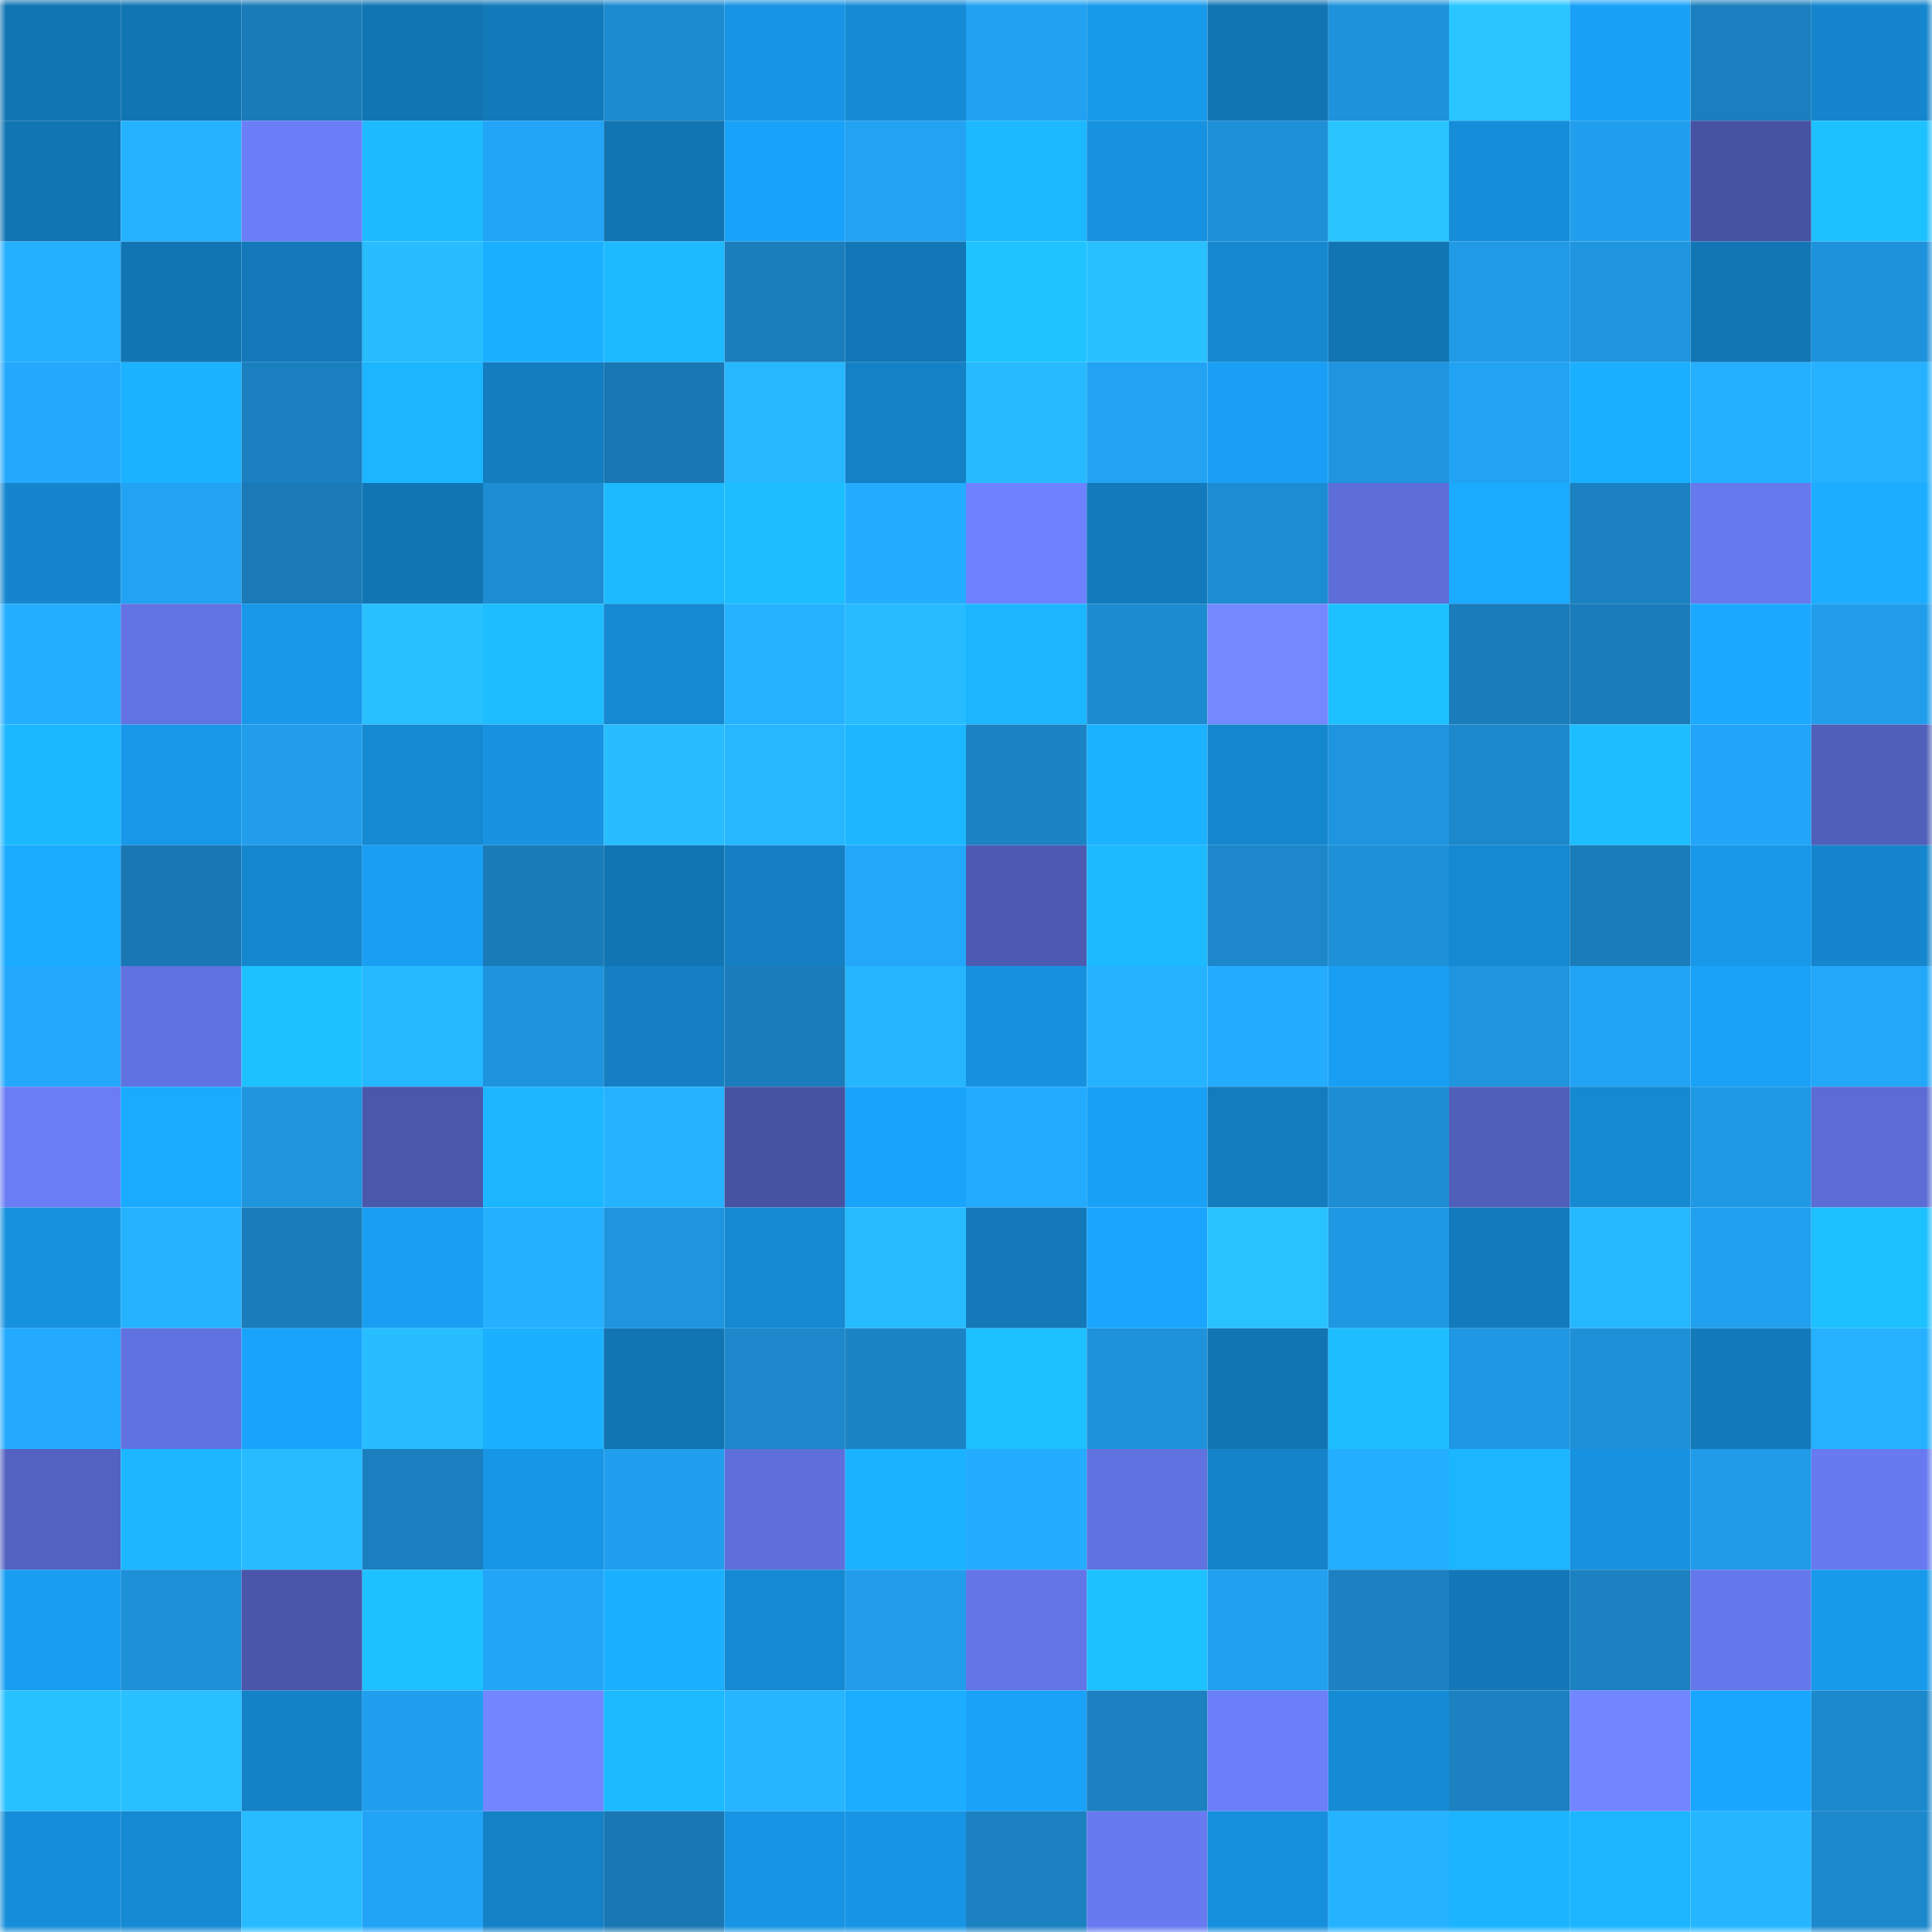 <svg viewBox="0 0 160 160" fill="none" role="img" xmlns="http://www.w3.org/2000/svg" width="240" height="240" name="ens%2Cnvsvault.eth"><mask id="783138796" mask-type="alpha" maskUnits="userSpaceOnUse" x="0" y="0" width="160" height="160"><rect width="160" height="160" fill="#FFFFFF"></rect></mask><g mask="url(#783138796)"><rect x="0" y="0" width="10" height="10" fill="#1275b3"></rect><rect x="10" y="0" width="10" height="10" fill="#1275b3"></rect><rect x="20" y="0" width="10" height="10" fill="#1a7bb9"></rect><rect x="30" y="0" width="10" height="10" fill="#1275b3"></rect><rect x="40" y="0" width="10" height="10" fill="#137aba"></rect><rect x="50" y="0" width="10" height="10" fill="#1d8bd0"></rect><rect x="60" y="0" width="10" height="10" fill="#1794e3"></rect><rect x="70" y="0" width="10" height="10" fill="#158bd5"></rect><rect x="80" y="0" width="10" height="10" fill="#21a1f1"></rect><rect x="90" y="0" width="10" height="10" fill="#189aeb"></rect><rect x="100" y="0" width="10" height="10" fill="#1275b3"></rect><rect x="110" y="0" width="10" height="10" fill="#1e93dc"></rect><rect x="120" y="0" width="10" height="10" fill="#29c6ff"></rect><rect x="130" y="0" width="10" height="10" fill="#19a1f7"></rect><rect x="140" y="0" width="10" height="10" fill="#1a7fbe"></rect><rect x="150" y="0" width="10" height="10" fill="#1586cd"></rect><rect x="0" y="10" width="10" height="10" fill="#1275b3"></rect><rect x="10" y="10" width="10" height="10" fill="#25b3ff"></rect><rect x="20" y="10" width="10" height="10" fill="#6b7ef8"></rect><rect x="30" y="10" width="10" height="10" fill="#1dbaff"></rect><rect x="40" y="10" width="10" height="10" fill="#22a5f7"></rect><rect x="50" y="10" width="10" height="10" fill="#1275b3"></rect><rect x="60" y="10" width="10" height="10" fill="#19a2f9"></rect><rect x="70" y="10" width="10" height="10" fill="#22a2f2"></rect><rect x="80" y="10" width="10" height="10" fill="#1cb9ff"></rect><rect x="90" y="10" width="10" height="10" fill="#1792e0"></rect><rect x="100" y="10" width="10" height="10" fill="#1e90d8"></rect><rect x="110" y="10" width="10" height="10" fill="#29c5ff"></rect><rect x="120" y="10" width="10" height="10" fill="#168dd8"></rect><rect x="130" y="10" width="10" height="10" fill="#219fee"></rect><rect x="140" y="10" width="10" height="10" fill="#4653a2"></rect><rect x="150" y="10" width="10" height="10" fill="#1ec1ff"></rect><rect x="0" y="20" width="10" height="10" fill="#24afff"></rect><rect x="10" y="20" width="10" height="10" fill="#1275b3"></rect><rect x="20" y="20" width="10" height="10" fill="#1379ba"></rect><rect x="30" y="20" width="10" height="10" fill="#27bdff"></rect><rect x="40" y="20" width="10" height="10" fill="#1bb0ff"></rect><rect x="50" y="20" width="10" height="10" fill="#1dbaff"></rect><rect x="60" y="20" width="10" height="10" fill="#1a7ebc"></rect><rect x="70" y="20" width="10" height="10" fill="#1277b7"></rect><rect x="80" y="20" width="10" height="10" fill="#1ec3ff"></rect><rect x="90" y="20" width="10" height="10" fill="#28c0ff"></rect><rect x="100" y="20" width="10" height="10" fill="#1588d0"></rect><rect x="110" y="20" width="10" height="10" fill="#1275b3"></rect><rect x="120" y="20" width="10" height="10" fill="#209ae7"></rect><rect x="130" y="20" width="10" height="10" fill="#1f95df"></rect><rect x="140" y="20" width="10" height="10" fill="#1276b5"></rect><rect x="150" y="20" width="10" height="10" fill="#1e93dc"></rect><rect x="0" y="30" width="10" height="10" fill="#23a8fb"></rect><rect x="10" y="30" width="10" height="10" fill="#1bb2ff"></rect><rect x="20" y="30" width="10" height="10" fill="#1a7fbf"></rect><rect x="30" y="30" width="10" height="10" fill="#1cb5ff"></rect><rect x="40" y="30" width="10" height="10" fill="#137dc0"></rect><rect x="50" y="30" width="10" height="10" fill="#1977b3"></rect><rect x="60" y="30" width="10" height="10" fill="#26b7ff"></rect><rect x="70" y="30" width="10" height="10" fill="#1481c6"></rect><rect x="80" y="30" width="10" height="10" fill="#27baff"></rect><rect x="90" y="30" width="10" height="10" fill="#22a2f2"></rect><rect x="100" y="30" width="10" height="10" fill="#19a0f6"></rect><rect x="110" y="30" width="10" height="10" fill="#1f95df"></rect><rect x="120" y="30" width="10" height="10" fill="#22a2f2"></rect><rect x="130" y="30" width="10" height="10" fill="#1bb0ff"></rect><rect x="140" y="30" width="10" height="10" fill="#24afff"></rect><rect x="150" y="30" width="10" height="10" fill="#25b1ff"></rect><rect x="0" y="40" width="10" height="10" fill="#1586ce"></rect><rect x="10" y="40" width="10" height="10" fill="#22a2f2"></rect><rect x="20" y="40" width="10" height="10" fill="#197ab7"></rect><rect x="30" y="40" width="10" height="10" fill="#1275b3"></rect><rect x="40" y="40" width="10" height="10" fill="#1d8dd3"></rect><rect x="50" y="40" width="10" height="10" fill="#1dbaff"></rect><rect x="60" y="40" width="10" height="10" fill="#1dbeff"></rect><rect x="70" y="40" width="10" height="10" fill="#24acff"></rect><rect x="80" y="40" width="10" height="10" fill="#6e82ff"></rect><rect x="90" y="40" width="10" height="10" fill="#137abb"></rect><rect x="100" y="40" width="10" height="10" fill="#1d8dd3"></rect><rect x="110" y="40" width="10" height="10" fill="#5d6ed8"></rect><rect x="120" y="40" width="10" height="10" fill="#1aabff"></rect><rect x="130" y="40" width="10" height="10" fill="#1b81c1"></rect><rect x="140" y="40" width="10" height="10" fill="#6679ed"></rect><rect x="150" y="40" width="10" height="10" fill="#1badff"></rect><rect x="0" y="50" width="10" height="10" fill="#24aeff"></rect><rect x="10" y="50" width="10" height="10" fill="#6173e2"></rect><rect x="20" y="50" width="10" height="10" fill="#1798e9"></rect><rect x="30" y="50" width="10" height="10" fill="#28c0ff"></rect><rect x="40" y="50" width="10" height="10" fill="#1dbdff"></rect><rect x="50" y="50" width="10" height="10" fill="#1589d1"></rect><rect x="60" y="50" width="10" height="10" fill="#25b3ff"></rect><rect x="70" y="50" width="10" height="10" fill="#27bbff"></rect><rect x="80" y="50" width="10" height="10" fill="#1cb6ff"></rect><rect x="90" y="50" width="10" height="10" fill="#1d8bd0"></rect><rect x="100" y="50" width="10" height="10" fill="#7489ff"></rect><rect x="110" y="50" width="10" height="10" fill="#1ec1ff"></rect><rect x="120" y="50" width="10" height="10" fill="#1a7cba"></rect><rect x="130" y="50" width="10" height="10" fill="#1a7cba"></rect><rect x="140" y="50" width="10" height="10" fill="#1aa9ff"></rect><rect x="150" y="50" width="10" height="10" fill="#219deb"></rect><rect x="0" y="60" width="10" height="10" fill="#1cb8ff"></rect><rect x="10" y="60" width="10" height="10" fill="#1797e8"></rect><rect x="20" y="60" width="10" height="10" fill="#219deb"></rect><rect x="30" y="60" width="10" height="10" fill="#1589d1"></rect><rect x="40" y="60" width="10" height="10" fill="#1793e1"></rect><rect x="50" y="60" width="10" height="10" fill="#27bdff"></rect><rect x="60" y="60" width="10" height="10" fill="#26b7ff"></rect><rect x="70" y="60" width="10" height="10" fill="#1cb7ff"></rect><rect x="80" y="60" width="10" height="10" fill="#1b82c3"></rect><rect x="90" y="60" width="10" height="10" fill="#1bb2ff"></rect><rect x="100" y="60" width="10" height="10" fill="#1587ce"></rect><rect x="110" y="60" width="10" height="10" fill="#1f95df"></rect><rect x="120" y="60" width="10" height="10" fill="#1c88cc"></rect><rect x="130" y="60" width="10" height="10" fill="#1dbeff"></rect><rect x="140" y="60" width="10" height="10" fill="#22a5f8"></rect><rect x="150" y="60" width="10" height="10" fill="#505fba"></rect><rect x="0" y="70" width="10" height="10" fill="#1aabff"></rect><rect x="10" y="70" width="10" height="10" fill="#1977b3"></rect><rect x="20" y="70" width="10" height="10" fill="#1587ce"></rect><rect x="30" y="70" width="10" height="10" fill="#189ff3"></rect><rect x="40" y="70" width="10" height="10" fill="#1a7bb9"></rect><rect x="50" y="70" width="10" height="10" fill="#1275b3"></rect><rect x="60" y="70" width="10" height="10" fill="#147fc3"></rect><rect x="70" y="70" width="10" height="10" fill="#23a7f9"></rect><rect x="80" y="70" width="10" height="10" fill="#4c5ab2"></rect><rect x="90" y="70" width="10" height="10" fill="#1dbaff"></rect><rect x="100" y="70" width="10" height="10" fill="#1c87ca"></rect><rect x="110" y="70" width="10" height="10" fill="#1e90d8"></rect><rect x="120" y="70" width="10" height="10" fill="#1589d2"></rect><rect x="130" y="70" width="10" height="10" fill="#1a7cba"></rect><rect x="140" y="70" width="10" height="10" fill="#1798e9"></rect><rect x="150" y="70" width="10" height="10" fill="#1586cd"></rect><rect x="0" y="80" width="10" height="10" fill="#23a8fb"></rect><rect x="10" y="80" width="10" height="10" fill="#6072df"></rect><rect x="20" y="80" width="10" height="10" fill="#1ec1ff"></rect><rect x="30" y="80" width="10" height="10" fill="#26b8ff"></rect><rect x="40" y="80" width="10" height="10" fill="#1f94de"></rect><rect x="50" y="80" width="10" height="10" fill="#147fc2"></rect><rect x="60" y="80" width="10" height="10" fill="#1a7cba"></rect><rect x="70" y="80" width="10" height="10" fill="#26b6ff"></rect><rect x="80" y="80" width="10" height="10" fill="#1691df"></rect><rect x="90" y="80" width="10" height="10" fill="#25b3ff"></rect><rect x="100" y="80" width="10" height="10" fill="#24acff"></rect><rect x="110" y="80" width="10" height="10" fill="#189ff3"></rect><rect x="120" y="80" width="10" height="10" fill="#1f95df"></rect><rect x="130" y="80" width="10" height="10" fill="#22a4f6"></rect><rect x="140" y="80" width="10" height="10" fill="#19a2f8"></rect><rect x="150" y="80" width="10" height="10" fill="#23a7f9"></rect><rect x="0" y="90" width="10" height="10" fill="#6a7df5"></rect><rect x="10" y="90" width="10" height="10" fill="#1aabff"></rect><rect x="20" y="90" width="10" height="10" fill="#1f95de"></rect><rect x="30" y="90" width="10" height="10" fill="#4a58ac"></rect><rect x="40" y="90" width="10" height="10" fill="#1cb6ff"></rect><rect x="50" y="90" width="10" height="10" fill="#25b3ff"></rect><rect x="60" y="90" width="10" height="10" fill="#4653a2"></rect><rect x="70" y="90" width="10" height="10" fill="#19a3fa"></rect><rect x="80" y="90" width="10" height="10" fill="#23abff"></rect><rect x="90" y="90" width="10" height="10" fill="#19a1f7"></rect><rect x="100" y="90" width="10" height="10" fill="#137cbe"></rect><rect x="110" y="90" width="10" height="10" fill="#1d8ed4"></rect><rect x="120" y="90" width="10" height="10" fill="#505fba"></rect><rect x="130" y="90" width="10" height="10" fill="#1589d1"></rect><rect x="140" y="90" width="10" height="10" fill="#2099e5"></rect><rect x="150" y="90" width="10" height="10" fill="#5c6cd5"></rect><rect x="0" y="100" width="10" height="10" fill="#1691de"></rect><rect x="10" y="100" width="10" height="10" fill="#25b3ff"></rect><rect x="20" y="100" width="10" height="10" fill="#1a7cba"></rect><rect x="30" y="100" width="10" height="10" fill="#189ff3"></rect><rect x="40" y="100" width="10" height="10" fill="#25b0ff"></rect><rect x="50" y="100" width="10" height="10" fill="#1f95df"></rect><rect x="60" y="100" width="10" height="10" fill="#1589d2"></rect><rect x="70" y="100" width="10" height="10" fill="#27bbff"></rect><rect x="80" y="100" width="10" height="10" fill="#1379b9"></rect><rect x="90" y="100" width="10" height="10" fill="#1aa6fe"></rect><rect x="100" y="100" width="10" height="10" fill="#28c3ff"></rect><rect x="110" y="100" width="10" height="10" fill="#1f98e3"></rect><rect x="120" y="100" width="10" height="10" fill="#137bbd"></rect><rect x="130" y="100" width="10" height="10" fill="#26b8ff"></rect><rect x="140" y="100" width="10" height="10" fill="#21a0ef"></rect><rect x="150" y="100" width="10" height="10" fill="#1ec1ff"></rect><rect x="0" y="110" width="10" height="10" fill="#23aaff"></rect><rect x="10" y="110" width="10" height="10" fill="#6072df"></rect><rect x="20" y="110" width="10" height="10" fill="#19a4fb"></rect><rect x="30" y="110" width="10" height="10" fill="#27bdff"></rect><rect x="40" y="110" width="10" height="10" fill="#1bb1ff"></rect><rect x="50" y="110" width="10" height="10" fill="#1275b3"></rect><rect x="60" y="110" width="10" height="10" fill="#1c87ca"></rect><rect x="70" y="110" width="10" height="10" fill="#1b84c5"></rect><rect x="80" y="110" width="10" height="10" fill="#1ec1ff"></rect><rect x="90" y="110" width="10" height="10" fill="#1e93dc"></rect><rect x="100" y="110" width="10" height="10" fill="#1275b3"></rect><rect x="110" y="110" width="10" height="10" fill="#1dbeff"></rect><rect x="120" y="110" width="10" height="10" fill="#1f97e3"></rect><rect x="130" y="110" width="10" height="10" fill="#1e90d8"></rect><rect x="140" y="110" width="10" height="10" fill="#137aba"></rect><rect x="150" y="110" width="10" height="10" fill="#25b1ff"></rect><rect x="0" y="120" width="10" height="10" fill="#5362c1"></rect><rect x="10" y="120" width="10" height="10" fill="#1cb7ff"></rect><rect x="20" y="120" width="10" height="10" fill="#27bcff"></rect><rect x="30" y="120" width="10" height="10" fill="#1a7fbe"></rect><rect x="40" y="120" width="10" height="10" fill="#1796e5"></rect><rect x="50" y="120" width="10" height="10" fill="#219fee"></rect><rect x="60" y="120" width="10" height="10" fill="#5e6fdb"></rect><rect x="70" y="120" width="10" height="10" fill="#1bb2ff"></rect><rect x="80" y="120" width="10" height="10" fill="#24acff"></rect><rect x="90" y="120" width="10" height="10" fill="#6072df"></rect><rect x="100" y="120" width="10" height="10" fill="#1483c9"></rect><rect x="110" y="120" width="10" height="10" fill="#24aeff"></rect><rect x="120" y="120" width="10" height="10" fill="#1cb6ff"></rect><rect x="130" y="120" width="10" height="10" fill="#1792e0"></rect><rect x="140" y="120" width="10" height="10" fill="#209be8"></rect><rect x="150" y="120" width="10" height="10" fill="#677af0"></rect><rect x="0" y="130" width="10" height="10" fill="#189df1"></rect><rect x="10" y="130" width="10" height="10" fill="#1e90d8"></rect><rect x="20" y="130" width="10" height="10" fill="#4956aa"></rect><rect x="30" y="130" width="10" height="10" fill="#1ec1ff"></rect><rect x="40" y="130" width="10" height="10" fill="#22a5f7"></rect><rect x="50" y="130" width="10" height="10" fill="#1bb0ff"></rect><rect x="60" y="130" width="10" height="10" fill="#158ad4"></rect><rect x="70" y="130" width="10" height="10" fill="#219deb"></rect><rect x="80" y="130" width="10" height="10" fill="#6375e7"></rect><rect x="90" y="130" width="10" height="10" fill="#1ec1ff"></rect><rect x="100" y="130" width="10" height="10" fill="#21a0f0"></rect><rect x="110" y="130" width="10" height="10" fill="#1b81c1"></rect><rect x="120" y="130" width="10" height="10" fill="#1278b8"></rect><rect x="130" y="130" width="10" height="10" fill="#1b81c1"></rect><rect x="140" y="130" width="10" height="10" fill="#6578eb"></rect><rect x="150" y="130" width="10" height="10" fill="#189aeb"></rect><rect x="0" y="140" width="10" height="10" fill="#28c1ff"></rect><rect x="10" y="140" width="10" height="10" fill="#28c0ff"></rect><rect x="20" y="140" width="10" height="10" fill="#1482c7"></rect><rect x="30" y="140" width="10" height="10" fill="#219fee"></rect><rect x="40" y="140" width="10" height="10" fill="#7286ff"></rect><rect x="50" y="140" width="10" height="10" fill="#1dbaff"></rect><rect x="60" y="140" width="10" height="10" fill="#26b5ff"></rect><rect x="70" y="140" width="10" height="10" fill="#1badff"></rect><rect x="80" y="140" width="10" height="10" fill="#19a2f8"></rect><rect x="90" y="140" width="10" height="10" fill="#1b81c1"></rect><rect x="100" y="140" width="10" height="10" fill="#6b7ff9"></rect><rect x="110" y="140" width="10" height="10" fill="#158bd5"></rect><rect x="120" y="140" width="10" height="10" fill="#1b81c1"></rect><rect x="130" y="140" width="10" height="10" fill="#7286ff"></rect><rect x="140" y="140" width="10" height="10" fill="#19a6fe"></rect><rect x="150" y="140" width="10" height="10" fill="#1c89cd"></rect><rect x="0" y="150" width="10" height="10" fill="#168dd8"></rect><rect x="10" y="150" width="10" height="10" fill="#1589d1"></rect><rect x="20" y="150" width="10" height="10" fill="#27bcff"></rect><rect x="30" y="150" width="10" height="10" fill="#22a4f6"></rect><rect x="40" y="150" width="10" height="10" fill="#1481c6"></rect><rect x="50" y="150" width="10" height="10" fill="#1977b3"></rect><rect x="60" y="150" width="10" height="10" fill="#1794e3"></rect><rect x="70" y="150" width="10" height="10" fill="#1795e4"></rect><rect x="80" y="150" width="10" height="10" fill="#1b81c1"></rect><rect x="90" y="150" width="10" height="10" fill="#677af0"></rect><rect x="100" y="150" width="10" height="10" fill="#168fdc"></rect><rect x="110" y="150" width="10" height="10" fill="#25b3ff"></rect><rect x="120" y="150" width="10" height="10" fill="#1cb4ff"></rect><rect x="130" y="150" width="10" height="10" fill="#1cb5ff"></rect><rect x="140" y="150" width="10" height="10" fill="#26b6ff"></rect><rect x="150" y="150" width="10" height="10" fill="#1c89cd"></rect></g></svg>